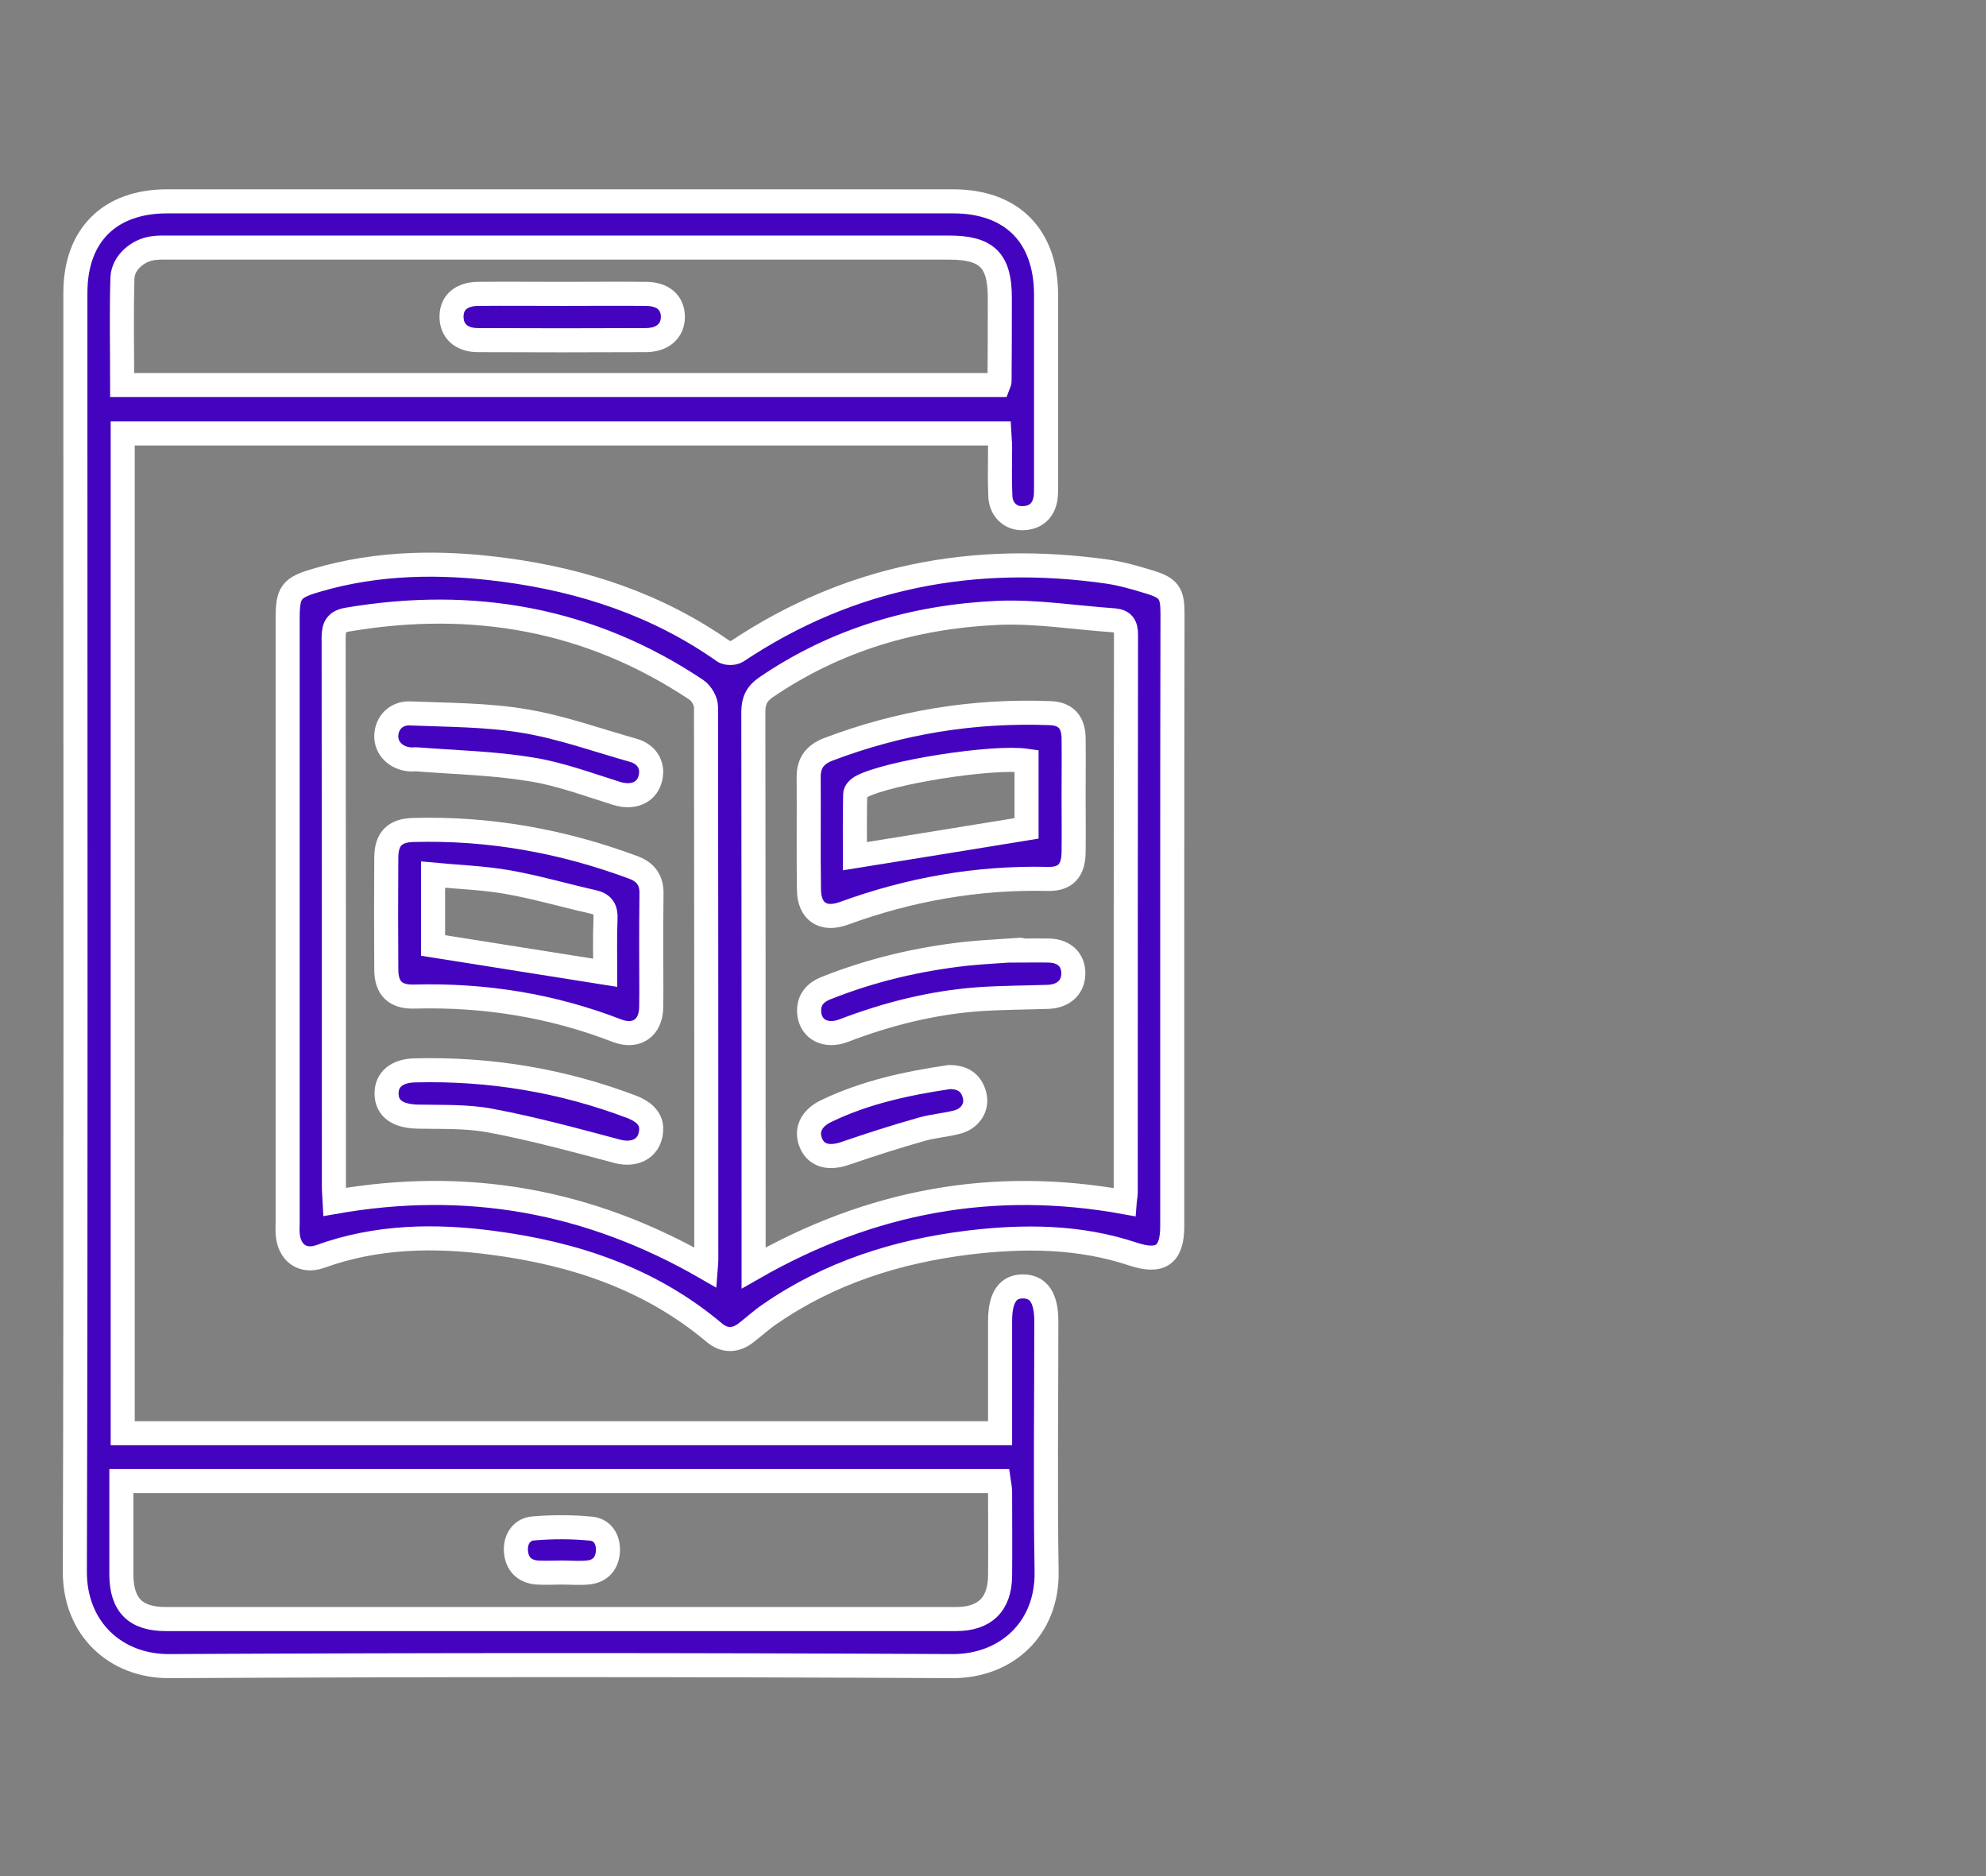 <?xml version="1.0" encoding="utf-8"?>
<!-- Generator: Adobe Illustrator 28.1.0, SVG Export Plug-In . SVG Version: 6.00 Build 0)  -->
<svg version="1.1" id="Layer_1" xmlns="http://www.w3.org/2000/svg" xmlns:xlink="http://www.w3.org/1999/xlink" x="0px" y="0px"
	 viewBox="0 0 74.29 70.17" style="enable-background:new 0 0 74.29 70.17;" xml:space="preserve"><rect x="0" y="0" width="74.29" height="70.17" fill="#808080" stroke="none"/>
<style type="text/css">
	.st0{fill:#F5F7FA;}
	.st1{fill:#4404BF;}
	.st2{fill:#FFFFFF;}
	.st3{fill:#FFFFFF;stroke:#4404BF;stroke-miterlimit:10;}
	.st4{fill:#CFBDFF;}
	.st5{fill:none;stroke:#4404BF;stroke-miterlimit:10;}
	.st6{fill:#4404BF;stroke:#4404BF;stroke-miterlimit:10;}
	.st7{fill:#4404BF;stroke:#FFFFFF;stroke-width:2.4;stroke-miterlimit:10;}
	.st8{stroke:#FFFFFF;stroke-width:2.4;stroke-miterlimit:10;}
	.st9{fill:none;stroke:#000000;stroke-miterlimit:10;}
	.st10{fill:none;stroke:#000000;stroke-width:3;stroke-linecap:round;stroke-linejoin:round;}
	.st11{fill:none;stroke:#000000;stroke-width:3;stroke-linecap:round;stroke-linejoin:round;stroke-dasharray:0.1,4.005;}
	.st12{fill:#CFFCFF;}
	.st13{fill:#FFFFFF;stroke:#808080;stroke-miterlimit:10;}
	.st14{clip-path:url(#SVGID_00000170993371072894348530000009542689026576264363_);}
	.st15{fill:none;}
	.st16{clip-path:url(#SVGID_00000057833984439030780040000009827975049292807586_);}
	.st17{fill:none;stroke:#E5E5E5;}
	.st18{opacity:0.5;fill:#FFD35C;fill-opacity:0.5;enable-background:new    ;}
	.st19{fill:#E8DFFF;}
	.st20{fill:none;stroke:#4404BF;}
	.st21{fill:#393E46;}
	.st22{fill:#F6F6F6;}
	.st23{clip-path:url(#SVGID_00000177457884143328927850000001647818617664956832_);}
	.st24{clip-path:url(#SVGID_00000077293249789457864020000007594566044439076540_);}
	.st25{fill:#FFFFFF;stroke:#393E46;}
	.st26{fill:#053651;}
	.st27{fill:#FBFFFF;}
	.st28{fill:#F5F9FC;}
	.st29{fill:none;stroke:#000000;}
	.st30{fill:#5BBD8F;}
	.st31{opacity:0.7;fill:#D9D9D9;enable-background:new    ;}
	.st32{clip-path:url(#SVGID_00000119824183631029871920000016167366423646056619_);}
	.st33{clip-path:url(#SVGID_00000003825947445768907110000011811190829651200648_);}
	.st34{clip-path:url(#SVGID_00000049195805977490149770000002712755403489243272_);}
	.st35{clip-path:url(#SVGID_00000127007846156522689270000002454282074808723628_);}
	.st36{clip-path:url(#SVGID_00000102535951534645681940000009336891178370985905_);}
	.st37{clip-path:url(#SVGID_00000134248734384094191460000000586161555333208749_);}
	.st38{clip-path:url(#SVGID_00000042694458462151899990000003193538804086290566_);}
	.st39{clip-path:url(#SVGID_00000048500007467302811040000005737270437611813540_);}
	.st40{fill:#FFFFFF;stroke:#4404BF;stroke-width:0.5;stroke-miterlimit:10;}
	.st41{stroke:#FFFFFF;stroke-width:0.5;stroke-miterlimit:10;}
	.st42{stroke:#FFFFFF;stroke-width:0.75;stroke-miterlimit:10;}
	.st43{stroke:#FFFFFF;stroke-width:1.3;stroke-miterlimit:10;}
	.st44{stroke:#FFFFFF;stroke-width:0.25;stroke-miterlimit:10;}
	.st45{stroke:#FFFFFF;stroke-width:0.6;stroke-miterlimit:10;}
	.st46{stroke:#FFFFFF;stroke-width:0.8;stroke-miterlimit:10;}
	.st47{stroke:#FFFFFF;stroke-width:0.7;stroke-miterlimit:10;}
	.st48{opacity:0.44;}
	.st49{fill:#4404BF;stroke:#FFFFFF;stroke-width:0.4;stroke-miterlimit:10;}
	.st50{fill:#4404BF;stroke:#FFFFFF;stroke-width:0.5;stroke-miterlimit:10;}
	.st51{fill:#4404BF;stroke:#FFFFFF;stroke-width:0.25;stroke-miterlimit:10;}
	.st52{fill:#4404BF;stroke:#FFFFFF;stroke-width:0.9;stroke-miterlimit:10;}
	.st53{clip-path:url(#SVGID_00000072992187810975327460000008399108401256273594_);}
	.st54{fill:#FFFFFF;stroke:#FFFFFF;stroke-width:2;stroke-miterlimit:10;}
	.st55{opacity:0;fill:#FFFFFF;stroke:#FFFFFF;stroke-width:2;stroke-miterlimit:10;}
	.st56{fill:#FFFFFF;stroke:#000000;stroke-miterlimit:10;}
	.st57{clip-path:url(#SVGID_00000034802205717049656400000002875044747753491622_);}
	.st58{clip-path:url(#SVGID_00000181087535277209038360000005608689382266514050_);}
	.st59{clip-path:url(#SVGID_00000101063696892157859040000009051780481610944928_);}
	.st60{clip-path:url(#SVGID_00000058573685964156013810000005626509420743444623_);}
	.st61{clip-path:url(#SVGID_00000099644952789500541690000002197702489904788374_);}
	.st62{clip-path:url(#SVGID_00000158724080733554957530000012891796151683490235_);}
	.st63{clip-path:url(#SVGID_00000039835841561746067570000006967082829889063576_);}
</style>
<g>
	<path class="st52" d="M37.41,53.6c0-1.44,0-2.82,0-4.2c0-0.88,0.29-1.3,0.87-1.29c0.58,0.01,0.86,0.44,0.86,1.31
		c0,3.12-0.04,6.23,0.01,9.35c0.04,2.15-1.52,3.55-3.53,3.54c-9.76-0.05-19.53-0.05-29.29,0c-2.01,0.01-3.54-1.41-3.53-3.54
		c0.04-14.09,0.02-28.17,0.02-42.26c0-1.85,0-3.71,0-5.56C2.82,8.8,4.1,7.53,6.25,7.53c9.8,0,19.6,0,29.4,0
		c2.2,0,3.48,1.29,3.48,3.5c0,2.38,0,4.76,0,7.13c0,0.16,0,0.33-0.02,0.48c-0.08,0.47-0.38,0.73-0.86,0.74
		c-0.46,0.01-0.81-0.33-0.83-0.82c-0.03-0.61-0.01-1.22-0.01-1.84c0-0.16-0.02-0.32-0.03-0.51c-10.93,0-21.84,0-32.79,0
		c0,12.45,0,24.9,0,37.39C15.51,53.6,26.42,53.6,37.41,53.6z M4.54,55.39c0,1.21,0,2.36,0,3.51c0.01,1.13,0.53,1.65,1.66,1.65
		c9.85,0,19.7,0,29.56,0c1.08,0,1.64-0.55,1.65-1.62c0.01-1.04,0-2.09,0-3.13c0-0.14-0.03-0.27-0.05-0.41
		C26.41,55.39,15.52,55.39,4.54,55.39z M4.57,14.4c10.95,0,21.87,0,32.77,0c0.03-0.08,0.05-0.11,0.05-0.14
		c0.01-1.04,0.01-2.09,0.01-3.13c0-1.39-0.48-1.87-1.89-1.87c-9.71,0-19.42,0-29.12,0c-0.22,0-0.43-0.01-0.65,0.02
		c-0.58,0.07-1.14,0.54-1.16,1.12C4.54,11.72,4.57,13.05,4.57,14.4z"/>
	<path class="st52" d="M43.85,34.46c0,3.8,0,7.6,0,11.4c0,1.08-0.44,1.38-1.47,1.04c-2.01-0.67-4.08-0.68-6.15-0.43
		c-2.68,0.33-5.2,1.13-7.44,2.68c-0.31,0.21-0.59,0.47-0.89,0.7c-0.39,0.3-0.8,0.31-1.18-0.01c-2.4-2.02-5.24-2.96-8.29-3.36
		c-2.18-0.29-4.35-0.25-6.45,0.51c-0.67,0.24-1.18-0.15-1.22-0.87c-0.01-0.13,0-0.25,0-0.38c0-7.53,0-15.06,0-22.59
		c0-1,0.12-1.17,1.08-1.45c2.31-0.68,4.66-0.7,7.01-0.39c2.96,0.39,5.75,1.31,8.22,3.05c0.11,0.08,0.38,0.08,0.5,0
		c4.23-2.82,8.88-3.69,13.87-2.98c0.53,0.08,1.05,0.23,1.57,0.39c0.72,0.22,0.85,0.42,0.85,1.17
		C43.85,26.78,43.85,30.62,43.85,34.46z M42.07,44.96c0.01-0.13,0.04-0.25,0.04-0.37c0-6.95,0-13.91,0.01-20.86
		c0-0.34-0.11-0.5-0.44-0.53c-1.45-0.1-2.91-0.34-4.35-0.28c-3.12,0.14-6.06,1-8.67,2.78c-0.35,0.24-0.48,0.5-0.48,0.93
		c0.01,6.72,0.01,13.44,0.01,20.16c0,0.19,0,0.38,0,0.63C32.58,44.91,37.16,44.07,42.07,44.96z M26.4,47.41
		c0.01-0.13,0.02-0.2,0.02-0.27c0-6.9,0-13.8-0.01-20.7c0-0.22-0.17-0.51-0.36-0.64c-3.98-2.66-8.36-3.42-13.04-2.63
		c-0.43,0.07-0.53,0.27-0.53,0.68c0.01,6.84,0.01,13.69,0.01,20.53c0,0.19,0.02,0.37,0.03,0.57C17.46,44.08,22.04,44.9,26.4,47.41z"
		/>
	<path class="st52" d="M21.01,58.81c-0.31,0-0.61,0.02-0.92,0c-0.49-0.04-0.76-0.34-0.79-0.8c-0.03-0.44,0.21-0.82,0.66-0.85
		c0.71-0.06,1.44-0.06,2.15,0.01c0.44,0.04,0.66,0.42,0.63,0.87c-0.04,0.45-0.3,0.73-0.76,0.77C21.66,58.84,21.33,58.81,21.01,58.81
		C21.01,58.81,21.01,58.81,21.01,58.81z"/>
	<path class="st52" d="M21.07,10.99c1.03,0,2.05-0.01,3.08,0c0.65,0,1.02,0.33,1.02,0.86c0,0.52-0.38,0.87-1.02,0.87
		c-2.09,0.01-4.18,0.01-6.27,0c-0.64,0-1-0.36-0.99-0.9c0.01-0.51,0.37-0.82,0.99-0.83C18.94,10.98,20,10.99,21.07,10.99z"/>
	<path class="st52" d="M40.16,29.77c0,0.7,0.01,1.41,0,2.11c-0.01,0.69-0.31,1.01-0.98,0.99c-2.62-0.06-5.16,0.39-7.62,1.29
		c-0.78,0.28-1.29-0.07-1.3-0.89c-0.02-1.4,0-2.81-0.01-4.22c0-0.52,0.24-0.83,0.72-1.02c2.68-1.02,5.45-1.47,8.31-1.36
		c0.58,0.02,0.87,0.33,0.88,0.93C40.17,28.33,40.16,29.05,40.16,29.77z M38.4,28.45c-1.26-0.18-5.18,0.43-6.2,0.98
		c-0.09,0.05-0.21,0.17-0.21,0.27c-0.02,0.8-0.01,1.6-0.01,2.32c2.17-0.35,4.28-0.69,6.42-1.04C38.4,30.19,38.4,29.31,38.4,28.45z"
		/>
	<path class="st52" d="M38.18,35.55c0.36,0,0.72-0.01,1.08,0c0.56,0.02,0.9,0.36,0.89,0.87c-0.01,0.5-0.36,0.83-0.92,0.86
		c-0.88,0.03-1.76,0.03-2.64,0.09c-1.73,0.13-3.4,0.55-5.02,1.17c-0.67,0.26-1.24-0.03-1.3-0.65c-0.04-0.48,0.21-0.77,0.64-0.94
		c1.68-0.67,3.43-1.08,5.22-1.28c0.68-0.07,1.36-0.1,2.04-0.15C38.18,35.52,38.18,35.53,38.18,35.55z"/>
	<path class="st52" d="M35.51,40.28c0.54,0,0.84,0.24,0.95,0.7c0.1,0.44-0.17,0.85-0.64,0.98c-0.45,0.12-0.93,0.15-1.37,0.28
		c-0.95,0.27-1.89,0.57-2.82,0.89c-0.6,0.21-1.08,0.11-1.29-0.37c-0.21-0.48,0-0.94,0.57-1.21C32.38,40.84,33.96,40.51,35.51,40.28z
		"/>
	<path class="st52" d="M24.36,35.57c0,0.7,0.01,1.4,0,2.1c-0.01,0.77-0.55,1.15-1.27,0.88c-2.45-0.95-4.98-1.35-7.6-1.28
		c-0.7,0.02-1.04-0.31-1.04-1.01c-0.01-1.4-0.01-2.81,0-4.21c0.01-0.68,0.32-0.99,1-1.01c2.84-0.08,5.58,0.41,8.24,1.4
		c0.46,0.17,0.69,0.48,0.68,0.98C24.36,34.13,24.36,34.85,24.36,35.57z M16.2,35.36c2.19,0.35,4.31,0.68,6.44,1.02
		c0-0.61-0.02-1.31,0.01-2.01c0.02-0.37-0.1-0.56-0.46-0.64c-1.07-0.24-2.12-0.55-3.2-0.74c-0.91-0.16-1.84-0.19-2.79-0.28
		C16.2,33.7,16.2,34.58,16.2,35.36z"/>
	<path class="st52" d="M24.36,42.18c0.01,0.73-0.56,1.06-1.26,0.88c-1.58-0.42-3.15-0.85-4.75-1.15c-0.89-0.17-1.83-0.13-2.74-0.15
		c-0.73-0.02-1.14-0.3-1.15-0.85c-0.01-0.53,0.38-0.87,1.07-0.88c2.8-0.07,5.52,0.38,8.14,1.38C24.06,41.57,24.34,41.81,24.36,42.18
		z"/>
	<path class="st52" d="M24.36,28.86c-0.02,0.72-0.6,1.03-1.3,0.81c-1.06-0.33-2.12-0.73-3.21-0.9c-1.4-0.23-2.82-0.26-4.24-0.37
		c-0.09-0.01-0.18,0.01-0.27,0c-0.53-0.04-0.91-0.42-0.89-0.9c0.02-0.47,0.37-0.84,0.89-0.82c1.44,0.06,2.89,0.05,4.3,0.29
		c1.37,0.23,2.7,0.71,4.05,1.09C24.11,28.18,24.35,28.48,24.36,28.86z"/>
</g>
</svg>

